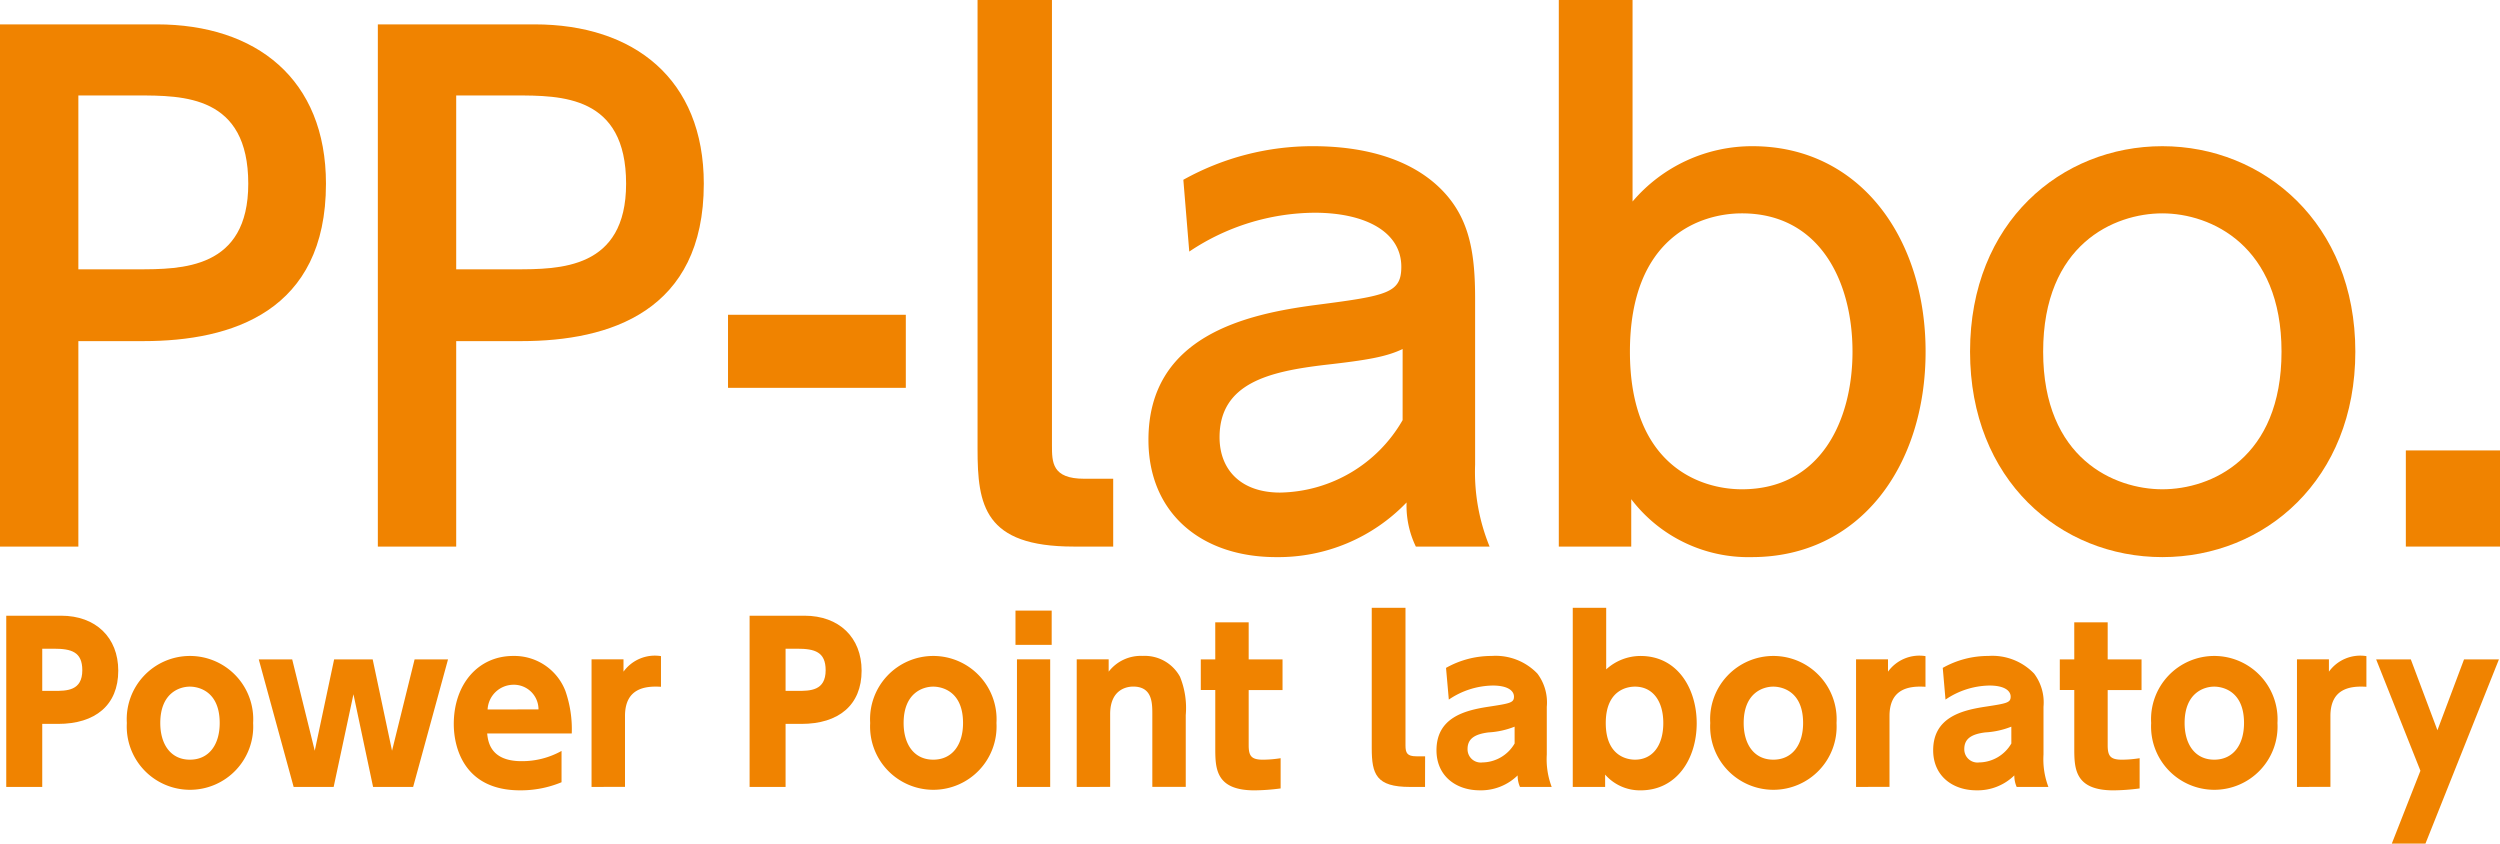 <svg id="レイヤー_1" data-name="レイヤー 1" xmlns="http://www.w3.org/2000/svg" viewBox="0 0 229.28 77.366">
  <defs>
    <style>
      .cls-1 {
        fill: #f08300;
      }
    </style>
  </defs>
  <title>6e4a0b34-47c4-4570-a077-cd13afcb4e65</title>
  <g>
    <path class="cls-1" d="M14.374,2.235c9.12,0,15.521,5.013,15.521,14.615,0,11.717-8.637,14.434-16.729,14.434H7.187V50.127H0V2.235ZM12.562,24.7c4.107,0,10.207,0,10.207-7.852,0-8.093-5.919-8.093-10.207-8.093H7.187V24.7Z"/>
    <path class="cls-1" d="M49.026,2.235c9.12,0,15.521,5.013,15.521,14.615,0,11.717-8.637,14.434-16.729,14.434H41.839V50.127H34.652V2.235ZM47.214,24.7c4.107,0,10.207,0,10.207-7.852,0-8.093-5.919-8.093-10.207-8.093H41.839V24.7Z"/>
    <path class="cls-1" d="M83.074,28.869v6.7H66.768v-6.7Z"/>
    <path class="cls-1" d="M102.094,50.127H98.47c-8.213,0-8.817-3.8-8.817-8.938V0h6.824V40.827c0,1.57,0,3.08,2.959,3.08h2.657Z"/>
    <path class="cls-1" d="M108.527,16.488a24.315,24.315,0,0,1,11.9-3.08c5.254,0,9.724,1.45,12.381,4.65,1.993,2.416,2.477,5.314,2.477,9.3v15.28a18.052,18.052,0,0,0,1.329,7.489h-6.764A8.6,8.6,0,0,1,129,46.081a16.3,16.3,0,0,1-11.958,5.013c-6.885,0-11.716-4.046-11.716-10.75,0-9.542,8.938-11.536,15.4-12.381,6.522-.846,7.791-1.087,7.791-3.5,0-3.141-3.2-4.953-7.972-4.953a20.861,20.861,0,0,0-11.475,3.563Zm20.111,15.521c-1.51.725-3.322,1.026-7.066,1.449-5.073.6-9.724,1.631-9.724,6.644,0,2.959,1.933,5.073,5.556,5.073a13.212,13.212,0,0,0,11.233-6.644Z"/>
    <path class="cls-1" d="M149.605,50.127h-6.644V0h6.764V18.481a14.4,14.4,0,0,1,10.992-5.073c9.844,0,15.883,8.4,15.883,18.843,0,10.508-6.039,18.843-15.944,18.843a13.5,13.5,0,0,1-11.052-5.314Zm10.146-5.254c7.247,0,10.146-6.341,10.146-12.622,0-6.462-3.02-12.683-10.146-12.683-3.805,0-10.267,2.174-10.267,12.683C149.485,42.7,155.947,44.873,159.752,44.873Z"/>
    <path class="cls-1" d="M198.312,13.408c9.3,0,17.7,7.066,17.7,18.843,0,11.716-8.274,18.843-17.7,18.843-9.361,0-17.635-7.066-17.635-18.843C180.677,20.353,189.072,13.408,198.312,13.408Zm0,31.465c4.469,0,10.931-2.838,10.931-12.622,0-9.724-6.462-12.683-10.931-12.683-4.409,0-10.931,2.838-10.931,12.683S193.963,44.873,198.312,44.873Z"/>
    <path class="cls-1" d="M229.28,41.31v8.817h-8.636V41.31Z"/>
  </g>
  <g>
    <path class="cls-1" d="M5.612,56.468c3.164,0,5.234,1.992,5.234,5.039,0,3.164-2.109,4.883-5.527,4.883H3.874v5.781H.573v-15.7Zm-.664,6.895c1.172,0,2.6,0,2.6-1.895,0-1.68-1-1.973-2.6-1.973H3.874v3.867Z"/>
    <path class="cls-1" d="M17.415,60.159a5.806,5.806,0,0,1,5.8,6.152,5.8,5.8,0,1,1-11.582,0A5.8,5.8,0,0,1,17.415,60.159Zm0,9.512c1.777,0,2.734-1.406,2.734-3.359,0-3.34-2.52-3.34-2.734-3.34-.937,0-2.715.566-2.715,3.34C14.7,68.265,15.657,69.671,17.415,69.671Z"/>
    <path class="cls-1" d="M35.954,68.851l2.07-8.379h3.066l-3.2,11.7H34.216l-1.8-8.5-1.816,8.5H26.931l-3.2-11.7h3.066l2.07,8.379,1.777-8.379h3.535Z"/>
    <path class="cls-1" d="M44.68,67.269c.078.742.293,2.539,3.145,2.539A7.432,7.432,0,0,0,51.5,68.87v2.871a9.764,9.764,0,0,1-3.809.742c-5.137,0-6.074-3.945-6.074-6.074,0-3.672,2.246-6.25,5.449-6.25a5.02,5.02,0,0,1,4.785,3.2,10.672,10.672,0,0,1,.586,3.906Zm4.707-2.207A2.259,2.259,0,0,0,47.063,62.8a2.387,2.387,0,0,0-2.344,2.266Z"/>
    <path class="cls-1" d="M54.252,72.171v-11.7h2.93V61.6a3.549,3.549,0,0,1,3.438-1.426v2.813c-1.523-.1-3.3.176-3.3,2.676v6.5Z"/>
    <path class="cls-1" d="M73.786,56.468c3.164,0,5.234,1.992,5.234,5.039,0,3.164-2.109,4.883-5.527,4.883H72.047v5.781h-3.3v-15.7Zm-.664,6.895c1.172,0,2.6,0,2.6-1.895,0-1.68-1-1.973-2.6-1.973H72.047v3.867Z"/>
    <path class="cls-1" d="M85.588,60.159a5.806,5.806,0,0,1,5.8,6.152,5.8,5.8,0,1,1-11.582,0A5.8,5.8,0,0,1,85.588,60.159Zm0,9.512c1.777,0,2.734-1.406,2.734-3.359,0-3.34-2.52-3.34-2.734-3.34-.937,0-2.715.566-2.715,3.34C82.874,68.265,83.831,69.671,85.588,69.671Z"/>
    <path class="cls-1" d="M96.452,59.144h-3.32V56h3.32Zm-.137,13.027H93.268v-11.7h3.047Z"/>
    <path class="cls-1" d="M98.748,72.171v-11.7h2.93V61.6a3.72,3.72,0,0,1,3.125-1.445,3.68,3.68,0,0,1,3.418,1.914,7.623,7.623,0,0,1,.527,3.516v6.582h-3.066v-6.68c0-1.055-.02-2.52-1.758-2.52-.332,0-2.109.078-2.109,2.52v6.68Z"/>
    <path class="cls-1" d="M111.453,57.073h3.066v3.4h3.105v2.813h-3.105v5.059c0,.977.234,1.328,1.309,1.328a10.693,10.693,0,0,0,1.621-.137v2.773a19.34,19.34,0,0,1-2.4.176c-3.594,0-3.594-2.051-3.594-3.926V63.284h-1.328V60.472h1.328Z"/>
    <path class="cls-1" d="M130.693,72.171h-1.387c-3.086,0-3.5-1.152-3.5-3.555V55.745H128.9V68.362c0,.7.156,1,1,1h.8Z"/>
    <path class="cls-1" d="M132.618,61.253a8.452,8.452,0,0,1,4.18-1.094A5.3,5.3,0,0,1,141,61.78a4.4,4.4,0,0,1,.859,3.047V69.2a7.175,7.175,0,0,0,.449,2.969H139.4a2.6,2.6,0,0,1-.215-1.055,4.8,4.8,0,0,1-3.477,1.367c-2.168,0-3.965-1.309-3.965-3.672,0-2.988,2.578-3.652,4.707-3.984,2.051-.312,2.4-.371,2.4-.937,0-.488-.488-1.016-1.953-1.016a7.34,7.34,0,0,0-4.023,1.289Zm6.289,5.391a7.591,7.591,0,0,1-2.4.527c-1.211.156-1.914.547-1.914,1.523a1.21,1.21,0,0,0,1.367,1.23,3.469,3.469,0,0,0,2.949-1.738Z"/>
    <path class="cls-1" d="M147.21,72.171h-2.969V55.745h3.066V61.39a4.674,4.674,0,0,1,3.145-1.23c3.438,0,5.156,3.047,5.156,6.172,0,3.262-1.836,6.152-5.137,6.152a4.241,4.241,0,0,1-3.262-1.445Zm2.734-2.5c1.641,0,2.6-1.328,2.6-3.359s-.977-3.34-2.6-3.34c-.605,0-2.676.234-2.676,3.34C147.269,69.437,149.358,69.671,149.944,69.671Z"/>
    <path class="cls-1" d="M162.632,60.159a5.806,5.806,0,0,1,5.8,6.152,5.8,5.8,0,1,1-11.582,0A5.8,5.8,0,0,1,162.632,60.159Zm0,9.512c1.777,0,2.734-1.406,2.734-3.359,0-3.34-2.52-3.34-2.734-3.34-.937,0-2.715.566-2.715,3.34C159.917,68.265,160.874,69.671,162.632,69.671Z"/>
    <path class="cls-1" d="M170.222,72.171v-11.7h2.93V61.6a3.549,3.549,0,0,1,3.438-1.426v2.813c-1.523-.1-3.3.176-3.3,2.676v6.5Z"/>
    <path class="cls-1" d="M178.174,61.253a8.452,8.452,0,0,1,4.18-1.094,5.3,5.3,0,0,1,4.2,1.621,4.4,4.4,0,0,1,.859,3.047V69.2a7.175,7.175,0,0,0,.449,2.969h-2.91a2.6,2.6,0,0,1-.215-1.055,4.8,4.8,0,0,1-3.477,1.367c-2.168,0-3.965-1.309-3.965-3.672,0-2.988,2.578-3.652,4.707-3.984,2.051-.312,2.4-.371,2.4-.937,0-.488-.488-1.016-1.953-1.016a7.34,7.34,0,0,0-4.023,1.289Zm6.289,5.391a7.591,7.591,0,0,1-2.4.527c-1.211.156-1.914.547-1.914,1.523a1.21,1.21,0,0,0,1.367,1.23,3.469,3.469,0,0,0,2.949-1.738Z"/>
    <path class="cls-1" d="M190.234,57.073H193.3v3.4h3.105v2.813H193.3v5.059c0,.977.234,1.328,1.309,1.328a10.693,10.693,0,0,0,1.621-.137v2.773a19.34,19.34,0,0,1-2.4.176c-3.594,0-3.594-2.051-3.594-3.926V63.284h-1.328V60.472h1.328Z"/>
    <path class="cls-1" d="M203.07,60.159a5.806,5.806,0,0,1,5.8,6.152,5.8,5.8,0,1,1-11.582,0A5.8,5.8,0,0,1,203.07,60.159Zm0,9.512c1.777,0,2.734-1.406,2.734-3.359,0-3.34-2.52-3.34-2.734-3.34-.937,0-2.715.566-2.715,3.34C200.355,68.265,201.312,69.671,203.07,69.671Z"/>
    <path class="cls-1" d="M210.66,72.171v-11.7h2.93V61.6a3.549,3.549,0,0,1,3.438-1.426v2.813c-1.523-.1-3.3.176-3.3,2.676v6.5Z"/>
    <path class="cls-1" d="M221.982,70.687l-4.062-10.215H221.1l2.441,6.5,2.441-6.5h3.2l-6.738,16.895h-3.086Z"/>
  </g>
</svg>
